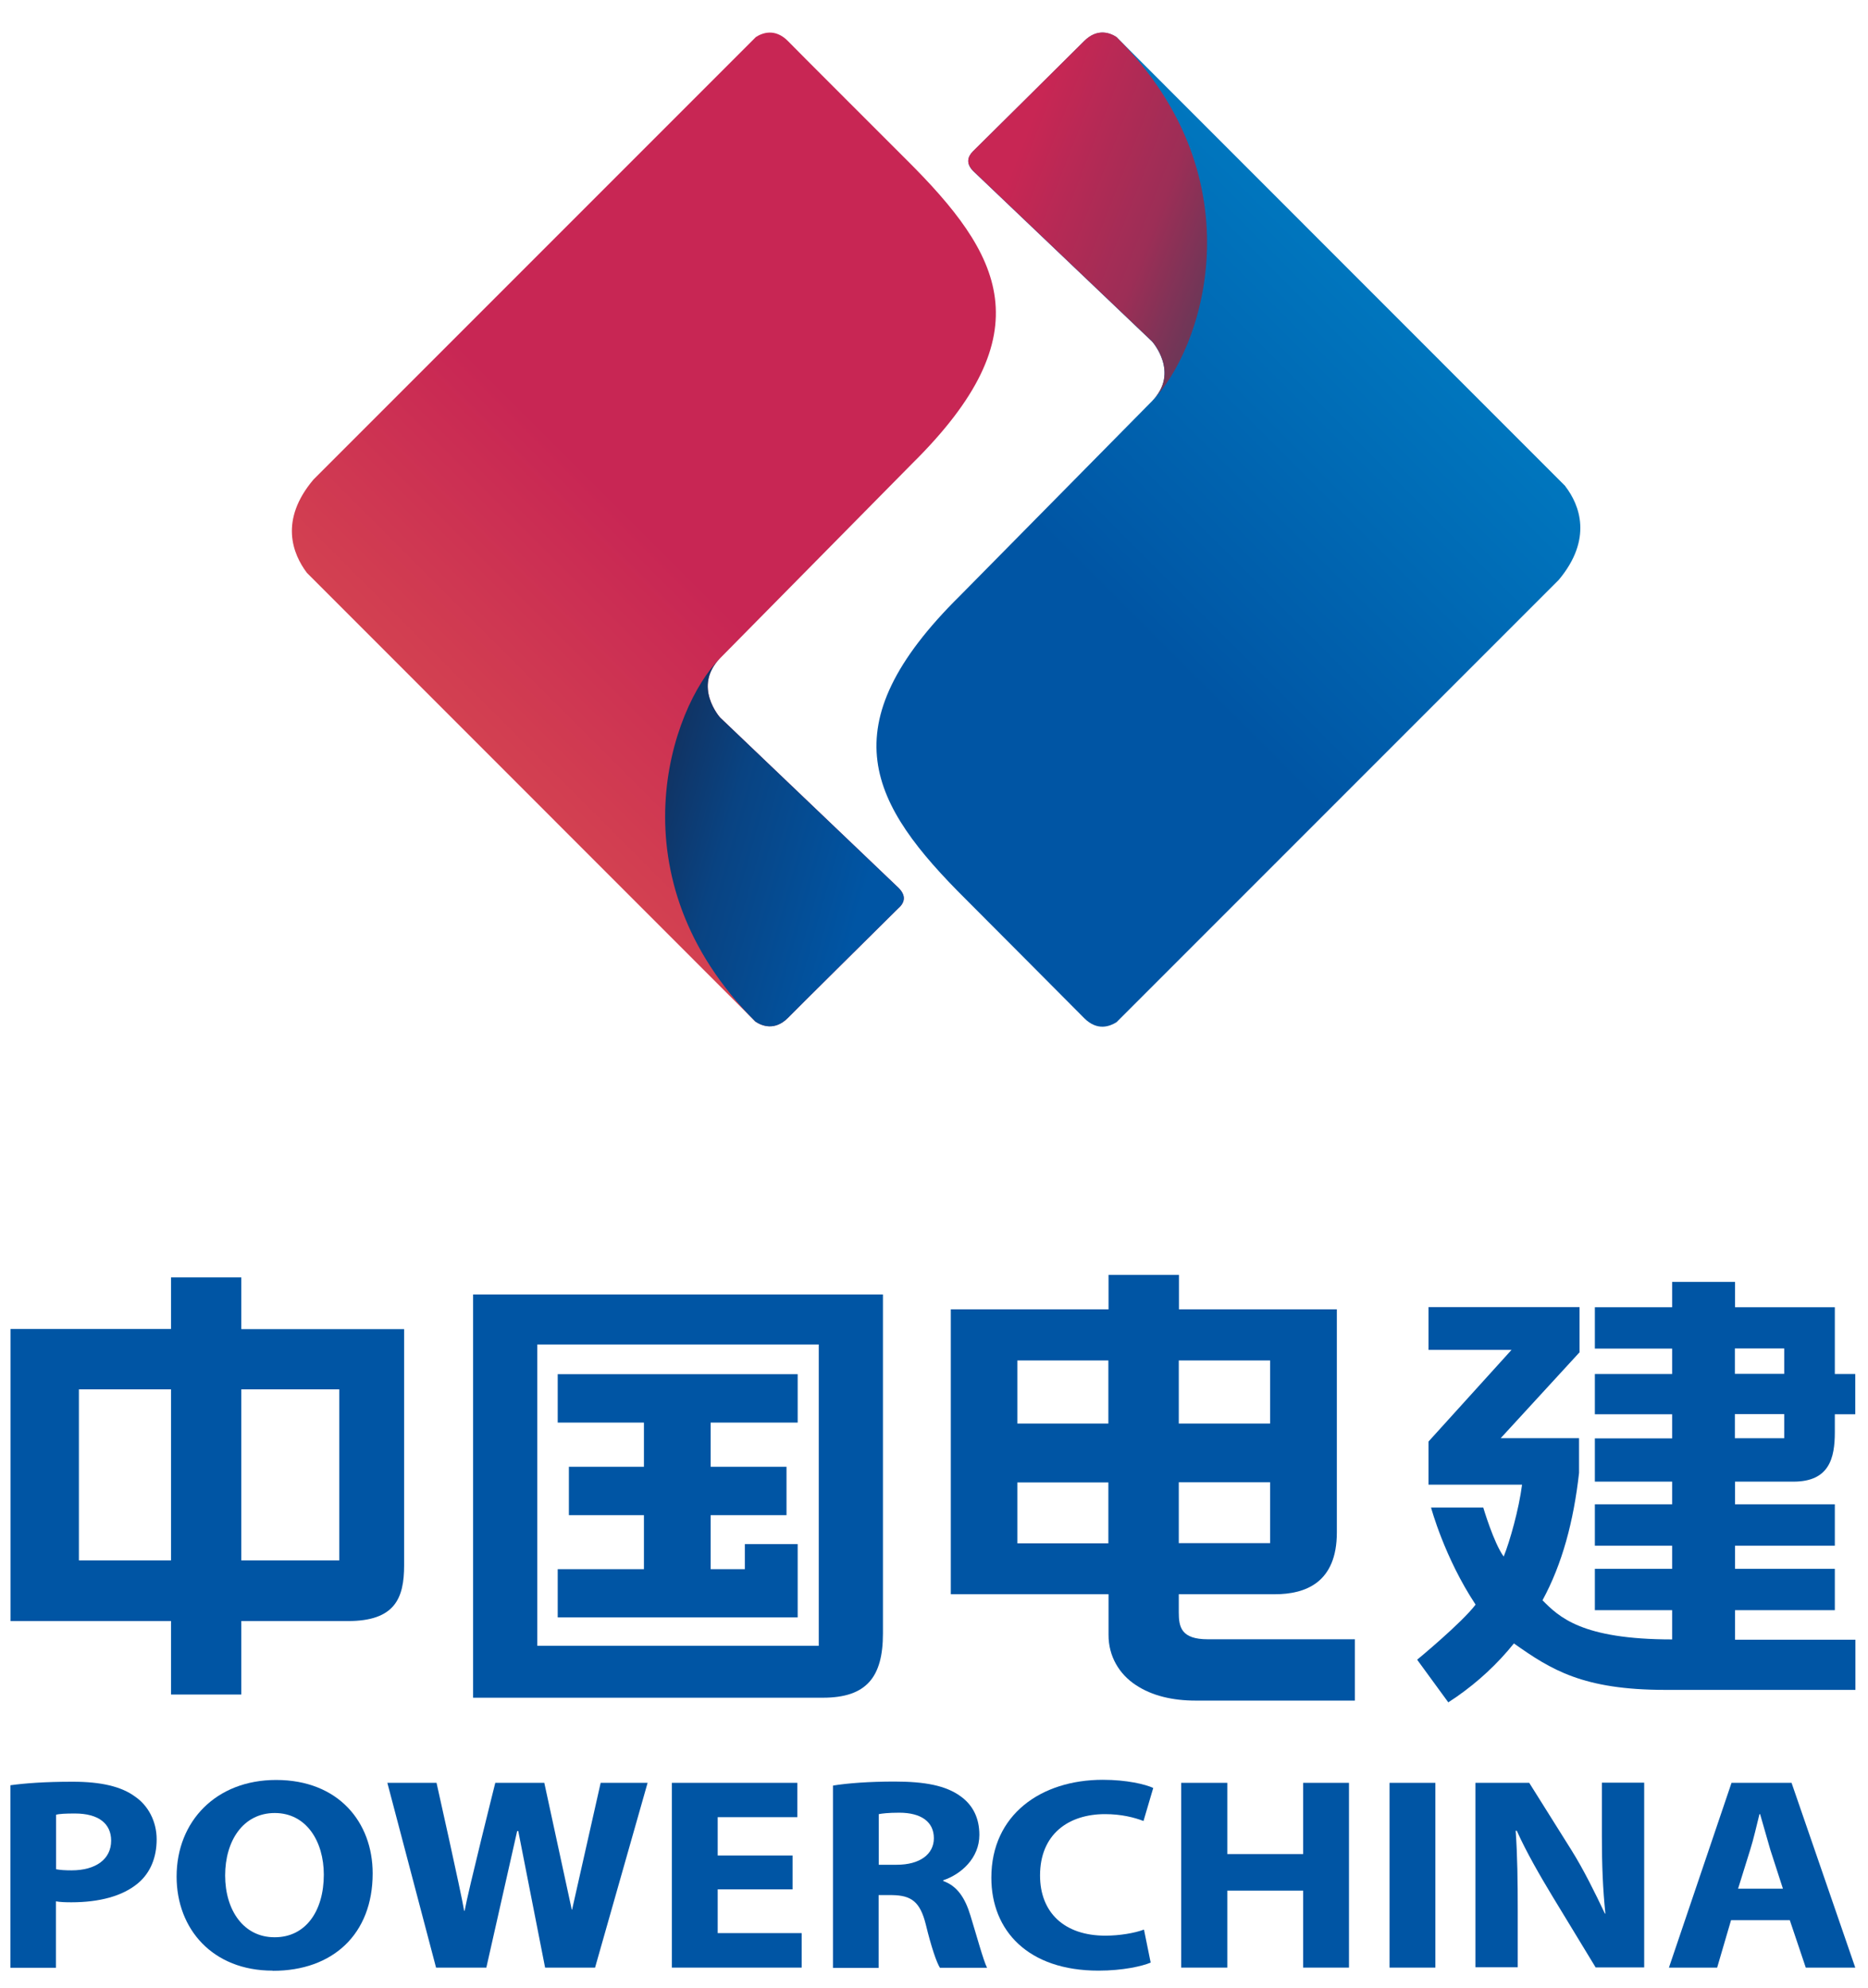 <?xml version="1.0" encoding="UTF-8" standalone="no"?>
<!-- Creator: CorelDRAW X6 -->

<svg
   xmlns:dc="http://purl.org/dc/elements/1.1/"
   xmlns:cc="http://creativecommons.org/ns#"
   xmlns:rdf="http://www.w3.org/1999/02/22-rdf-syntax-ns#"
   xmlns:svg="http://www.w3.org/2000/svg"
   xmlns="http://www.w3.org/2000/svg"
   xmlns:sodipodi="http://sodipodi.sourceforge.net/DTD/sodipodi-0.dtd"
   xmlns:inkscape="http://www.inkscape.org/namespaces/inkscape"
   xml:space="preserve"
   width="296"
   height="315"
   version="1.1"
   style="fillRule:evenodd"
   viewBox="0 0 8353.778 8890"
   id="svg2"
   inkscape:version="0.48.2 r9819"
   sodipodi:docname="中国电建 - 副本.svg"><sodipodi:namedview
   pagecolor="#ffffff"
   bordercolor="#666666"
   borderopacity="1"
   objecttolerance="10"
   gridtolerance="10"
   guidetolerance="10"
   inkscape:pageopacity="0"
   inkscape:pageshadow="2"
   inkscape:window-width="1366"
   inkscape:window-height="706"
   id="namedview161"
   showgrid="false"
   inkscape:zoom="2.5371828"
   inkscape:cx="208.78482"
   inkscape:cy="69.540605"
   inkscape:window-x="-8"
   inkscape:window-y="-8"
   inkscape:window-maximized="1"
   inkscape:current-layer="_121973776" />
 <defs
   id="defs4">
  <style
   type="text/css"
   id="style6">
   
    .fil8 {fill:#332C2B;fillRule:nonzero}
    .fil0 {fill:#0055A4;fillRule:nonzero}
    .fil5 {fill:#006DB8;fillRule:nonzero}
    .fil7 {fill:#8B8B8C;fillRule:nonzero}
    .fil6 {fill:#E62129;fillRule:nonzero}
    .fil2 {fill:url(#id0);fillRule:nonzero}
    .fil1 {fill:url(#id1);fillRule:nonzero}
    .fil4 {fill:url(#id2);fillRule:nonzero}
    .fil3 {fill:url(#id3);fillRule:nonzero}
   
  </style>
  <linearGradient
   id="id0"
   gradientUnits="userSpaceOnUse"
   x1="-1634.59"
   y1="9099.77"
   x2="3239.97"
   y2="4225.22">
   <stop
   offset="0"
   style="stop-color:#EE7C40"
   id="stop9" />
   <stop
   offset="0.059"
   style="stop-color:#DB554E"
   id="stop11" />
   <stop
   offset="0.49"
   style="stop-color:#C82654"
   id="stop13" />
   <stop
   offset="0.878"
   style="stop-color:#C82654"
   id="stop15" />
   <stop
   offset="1"
   style="stop-color:#C82654"
   id="stop17" />
  </linearGradient>
  <linearGradient
   id="id1"
   gradientUnits="userSpaceOnUse"
   x1="6618.27"
   y1="4278.86"
   x2="1854.57"
   y2="9042.68">
   <stop
   offset="0"
   style="stop-color:#00B5ED"
   id="stop20" />
   <stop
   offset="0.078"
   style="stop-color:#0084C9"
   id="stop22" />
   <stop
   offset="0.612"
   style="stop-color:#0055A4"
   id="stop24" />
   <stop
   offset="0.82"
   style="stop-color:#0055A4"
   id="stop26" />
   <stop
   offset="1"
   style="stop-color:#0055A4"
   id="stop28" />
  </linearGradient>
  <linearGradient
   id="id2"
   gradientUnits="userSpaceOnUse"
   x1="714.55"
   y1="8440.41"
   x2="2104.65"
   y2="8831.37">
   <stop
   offset="0"
   style="stop-color:#113261"
   id="stop31" />
   <stop
   offset="0.349"
   style="stop-color:#094382"
   id="stop33" />
   <stop
   offset="1"
   style="stop-color:#0055A4"
   id="stop35" />
  </linearGradient>
  <linearGradient
   id="id3"
   gradientUnits="userSpaceOnUse"
   x1="4275.07"
   y1="4940.07"
   x2="2984.18"
   y2="4434.92">
   <stop
   offset="0"
   style="stop-color:#703657"
   id="stop38" />
   <stop
   offset="0.31"
   style="stop-color:#9C2E56"
   id="stop40" />
   <stop
   offset="1"
   style="stop-color:#C82654"
   id="stop42" />
  </linearGradient>
 </defs>
 <g
   id="图层_x0020_1"
   transform="translate(0,-20810)">
  <g
   id="_121973776">
   <g
   id="g47"
   transform="matrix(0.714,0,0,0.714,2387.009,18420.986)">
    <g
   id="g49">
     <path
   class="fil0"
   d="m -1832,11668 0,-323 -440,0 0,323 -1005,0 0,1829 1005,0 0,460 440,0 0,-460 c 0,0 376,0 668,0 294,0 352,-142 352,-349 0,-211 0,-1479 0,-1479 l -1019,0 z m -440,378 0,0 0,1071 -577,0 0,-1071 577,0 z m 1054,0 0,0 0,1071 -614,0 0,-1071 614,0 z"
   id="path51"
   inkscape:connector-curvature="0"
   style="fill:#0055a4;fillRule:nonzero" />
     <path
   class="fil0"
   d="m 5142,13611 -921,0 c -166,0 -181,-77 -181,-168 l 0,-114 c 0,0 413,0 602,0 191,0 388,-72 388,-387 0,-315 0,-1397 0,-1397 l -989,0 0,-216 -441,0 0,216 -988,0 0,1784 988,0 0,253 c -1,136 68,248 170,315 103,69 234,98 375,98 0,0 739,0 998,0 l 0,-385 z m -530,-602 0,0 -572,0 0,-381 572,0 0,381 z m -572,-749 0,0 0,-395 572,0 0,395 -572,0 z m -441,-395 0,0 0,395 -570,0 0,-395 570,0 z m 0,764 0,0 0,381 -570,0 0,-381 570,0 z"
   id="path53"
   inkscape:connector-curvature="0"
   style="fill:#0055a4;fillRule:nonzero" />
     <path
   class="fil0"
   d="m 6550,11811 0,-280 -946,0 0,268 520,0 -520,574 0,270 586,0 c -19,151 -77,357 -115,450 -62,-84 -128,-307 -128,-307 l -42,0 -285,0 c 0,0 84,314 279,608 -87,115 -366,345 -366,345 l 195,267 51,-34 c 138,-96 259,-209 360,-335 233,165 433,291 948,291 399,0 1191,0 1191,0 l 0,-314 c 0,0 -399,0 -754,0 l 0,-185 625,0 0,-259 -625,0 0,-145 625,0 0,-259 -625,0 0,-142 c 0,0 143,0 366,0 225,0 259,-148 259,-310 0,-49 0,-112 0,-112 l 128,0 0,-252 -128,0 0,-418 -625,0 0,-159 -394,0 0,159 -484,0 0,259 484,0 0,159 -484,0 0,252 484,0 0,151 -484,0 0,271 484,0 0,142 -484,0 0,259 484,0 0,145 -484,0 0,33 0,226 484,0 0,183 c -568,0 -708,-141 -812,-245 124,-228 195,-495 229,-798 l 0,-3 0,-214 -491,0 495,-539 z m 973,-21 0,0 309,0 0,159 -309,0 0,-159 z m 0,411 0,0 309,0 0,151 -309,0 0,-151 z"
   id="path55"
   inkscape:connector-curvature="0"
   style="fill:#0055a4;fillRule:nonzero" />
     <path
   class="fil0"
   d="m 1653,13015 -331,0 0,157 -214,0 0,-338 475,0 0,-303 -475,0 0,-277 545,0 0,-303 -1503,0 0,303 540,0 0,277 -470,0 0,303 470,0 0,338 -540,0 0,302 1503,0 0,-459 z m -2033,-1563 0,0 0,2525 c 0,0 1920,0 2191,0 273,0 376,-129 376,-402 0,-270 0,-2123 0,-2123 l -2567,0 z m 2165,2200 0,0 -1763,0 0,-1887 1763,0 0,1887 z"
   id="path57"
   inkscape:connector-curvature="0"
   style="fill:#0055a4;fillRule:nonzero" />
    </g>
    <g
   id="g59">
     <path
   class="fil0"
   d="m -3277,14525 c 87,-12 212,-22 388,-22 179,0 307,30 393,94 80,55 134,153 134,267 0,113 -39,209 -116,274 -97,82 -244,120 -418,120 -37,0 -70,-1 -97,-6 l 0,416 -285,0 0,-1142 z m 285,526 0,0 c 26,5 56,7 97,7 152,0 248,-70 248,-186 0,-106 -78,-170 -227,-170 -58,0 -100,2 -118,8 l 0,342 z"
   id="path61"
   inkscape:connector-curvature="0"
   style="fill:#0055a4;fillRule:nonzero" />
     <path
   class="fil0"
   d="m -1636,15686 c -375,0 -601,-260 -601,-589 0,-346 247,-605 623,-605 392,0 605,266 605,585 0,381 -250,610 -624,610 l -3,0 z m 14,-209 0,0 c 194,0 307,-165 307,-392 0,-208 -109,-386 -307,-386 -199,0 -311,175 -311,391 0,218 116,387 309,387 l 2,0 z"
   id="path63"
   inkscape:connector-curvature="0"
   style="fill:#0055a4;fillRule:nonzero" />
     <path
   class="fil0"
   d="m -612,15667 -305,-1157 308,0 c 0,0 153,682 173,801 l 3,0 c 23,-127 192,-801 192,-801 l 307,0 172,794 2,0 179,-794 294,0 -329,1157 -313,0 -168,-855 -7,0 -193,855 -316,0 z"
   id="path65"
   inkscape:connector-curvature="0"
   style="fill:#0055a4;fillRule:nonzero" />
     <polygon
   class="fil0"
   points="1621,14965 1621,15177 1152,15177 1152,15451 1678,15451 1678,15667 865,15667 865,14510 1651,14510 1651,14725 1152,14725 1152,14965 "
   id="polygon67"
   style="fill:#0055a4;fillRule:nonzero" />
     <path
   class="fil0"
   d="m 1875,14527 c 92,-15 228,-25 384,-25 191,0 322,25 414,92 77,55 118,136 118,242 0,146 -115,247 -226,284 l 0,5 c 88,31 137,107 170,216 40,130 81,281 104,327 l -295,0 c -21,-33 -54,-129 -88,-269 -36,-146 -92,-184 -211,-186 l -85,0 0,456 -286,0 0,-1140 z m 286,496 0,0 113,0 c 144,0 232,-66 232,-166 0,-104 -81,-160 -217,-160 -68,0 -108,5 -128,9 l 0,317 z"
   id="path69"
   inkscape:connector-curvature="0"
   style="fill:#0055a4;fillRule:nonzero" />
     <path
   class="fil0"
   d="m 3863,15636 c -52,22 -173,50 -326,50 -442,0 -671,-251 -671,-582 0,-395 312,-613 698,-613 150,0 266,28 316,51 l -61,207 c -57,-22 -138,-43 -241,-43 -229,0 -407,126 -407,384 0,232 152,377 409,377 89,0 183,-16 242,-38 l 42,207 z"
   id="path71"
   inkscape:connector-curvature="0"
   style="fill:#0055a4;fillRule:nonzero" />
     <polygon
   class="fil0"
   points="4055,14510 4344,14510 4344,14956 4819,14956 4819,14510 5106,14510 5106,15667 4819,15667 4819,15185 4344,15185 4344,15667 4055,15667 "
   id="polygon73"
   style="fill:#0055a4;fillRule:nonzero" />
     <polygon
   class="fil0"
   points="5360,14510 5647,14510 5647,15667 5360,15667 "
   id="polygon75"
   style="fill:#0055a4;fillRule:nonzero" />
     <path
   class="fil0"
   d="m 5898,15667 0,-1157 337,0 266,424 c 75,120 147,266 208,395 l 3,0 c -16,-153 -22,-307 -22,-484 l 0,-336 265,0 0,1157 -304,0 -271,-446 c -76,-126 -162,-274 -223,-410 l -7,0 c 11,154 13,318 13,505 l 0,350 -265,0 z"
   id="path77"
   inkscape:connector-curvature="0"
   style="fill:#0055a4;fillRule:nonzero" />
     <path
   class="fil0"
   d="m 7499,15370 -87,297 -302,0 392,-1157 376,0 399,1157 -310,0 -100,-297 -368,0 z m 325,-197 0,0 -79,-244 c -20,-69 -45,-157 -64,-223 l -4,0 c -17,68 -37,157 -58,223 l -76,244 281,0 z"
   id="path79"
   inkscape:connector-curvature="0"
   style="fill:#0055a4;fillRule:nonzero" />
    </g>
    <g
   id="g81">
     <g
   id="g83">
      <path
   class="fil1"
   d="M 6461,6390 3652,3580 c -40,-27 -121,-60 -205,24 -8,9 -698,692 -698,692 -34,36 -41,76 4,122 l 1120,1067 c 0,0 175,195 0,372 L 2671,7075 c -832,821 -563,1308 37,1904 0,0 734,736 740,743 82,82 160,51 202,25 L 6420,6977 c 214,-256 131,-469 41,-586 z"
   id="path85"
   style="fill:url(#id1);fillRule:nonzero"
   inkscape:connector-curvature="0" />
      <path
   class="fil2"
   d="m 2289,9029 c 36,-36 42,-76 -3,-122 L 1167,7839 c 0,0 -174,-194 0,-371 L 2370,6249 c 831,-821 564,-1307 -38,-1905 0,0 -734,-733 -740,-741 -81,-82 -161,-51 -201,-25 l -2770,2770 c -217,256 -130,468 -42,585 l 2809,2810 c 40,27 121,60 204,-23 8,-10 697,-692 697,-692 z"
   id="path87"
   style="fill:url(#id0);fillRule:nonzero"
   inkscape:connector-curvature="0" />
      <path
   class="fil3"
   d="m 3652,3579 c -40,-27 -121,-60 -205,24 -8,9 -698,692 -698,692 -34,36 -41,76 4,122 l 1120,1067 c 0,0 175,195 0,372 309,-308 678,-1377 -221,-2276 z"
   id="path89"
   style="fill:url(#id3);fillRule:nonzero"
   inkscape:connector-curvature="0" />
      <path
   class="fil4"
   d="m 2289,9029 c 36,-36 42,-76 -3,-122 L 1167,7839 c 0,0 -174,-194 0,-371 -308,308 -679,1375 221,2275 40,27 121,60 204,-23 8,-10 697,-692 697,-692 z"
   id="path91"
   style="fill:url(#id2);fillRule:nonzero"
   inkscape:connector-curvature="0" />
     </g>
    </g>
   </g>
   
   
  </g>
 </g>
</svg>